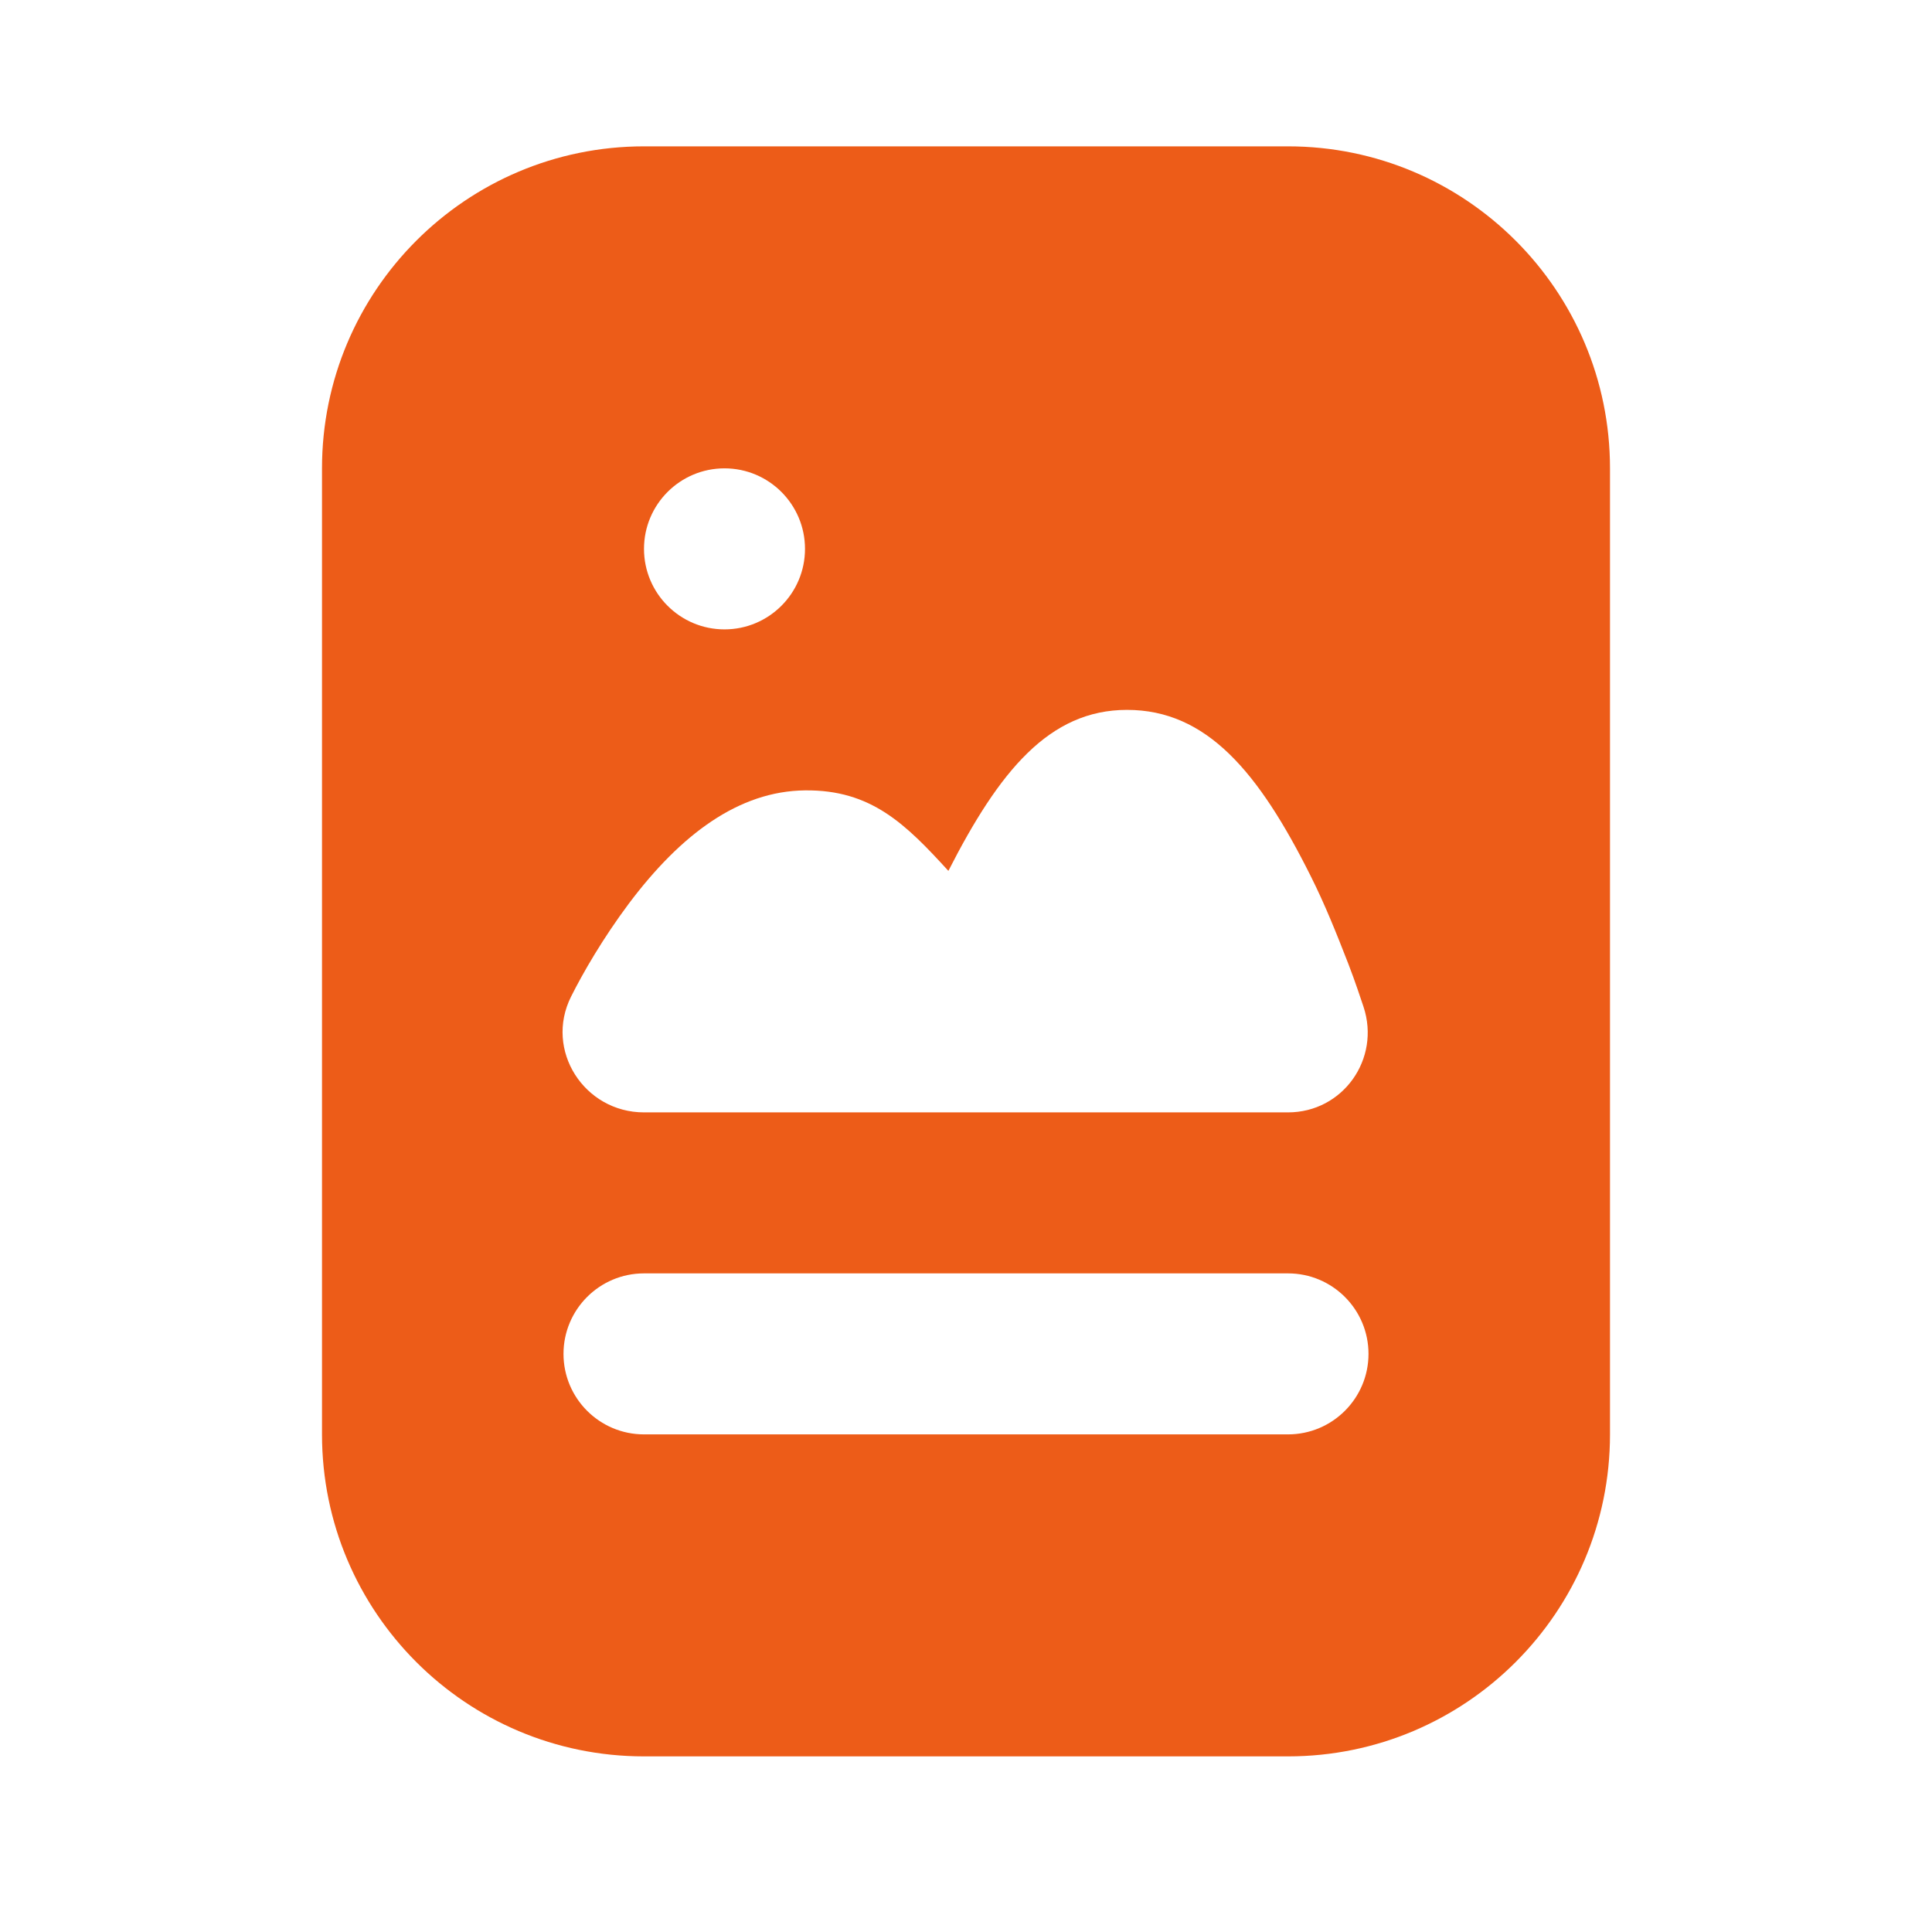 <svg width="60" height="60" viewBox="0 0 60 60" fill="none" xmlns="http://www.w3.org/2000/svg">
<path d="M20 4.545C14.477 4.545 10 9.023 10 14.545V44.546C10 50.068 14.477 54.546 20 54.546H40C45.522 54.546 50 50.068 50 44.546V14.545C50 9.023 45.522 4.545 40 4.545H20ZM22.5 14.545C23.88 14.545 25 15.665 25 17.046C25 18.425 23.88 19.546 22.5 19.546C21.12 19.546 20 18.425 20 17.046C20 15.665 21.12 14.545 22.5 14.545ZM35 22.046C37.475 22.046 39.087 23.971 40.702 27.201C41.152 28.098 41.507 28.991 41.875 29.936C42.095 30.506 42.252 30.993 42.345 31.266C42.882 32.883 41.707 34.546 40 34.546H20C18.142 34.546 16.902 32.613 17.735 30.951C18.108 30.206 18.723 29.141 19.53 28.061C21.145 25.911 22.945 24.568 25 24.546C27.052 24.523 28.122 25.588 29.453 27.046C31.03 23.951 32.585 22.046 35 22.046ZM20 39.546H40C41.38 39.546 42.5 40.666 42.5 42.046C42.5 43.426 41.38 44.546 40 44.546H20C18.62 44.546 17.5 43.426 17.5 42.046C17.5 40.666 18.62 39.546 20 39.546Z" fill="#ED5C18"/>
</svg>
